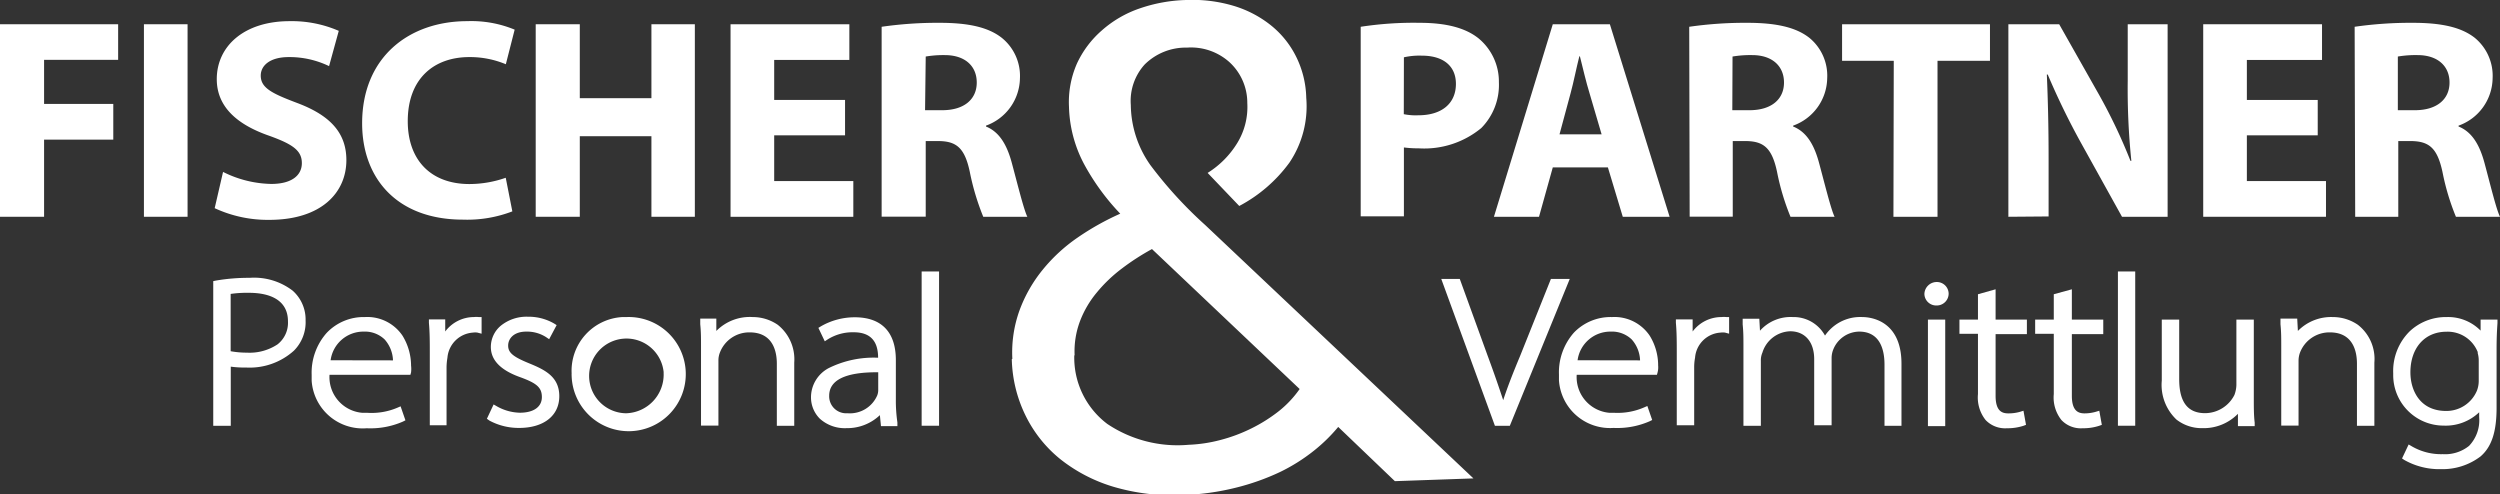 <svg xmlns="http://www.w3.org/2000/svg" xmlns:xlink="http://www.w3.org/1999/xlink" viewBox="0 0 226.85 44.87"><rect x="0" y="0" width="226.85" height="44.87" fill="#333333" stroke="none"/><defs><clipPath id="a" transform="translate(0 0)"><rect width="226.85" height="44.86" fill="none"/></clipPath></defs><path d="M0,2.2V19.67H4v-7h6.28V9.43H4v-4h6.72V2.2Z" transform="translate(0 0)" fill="#fff"/><rect x="13.06" y="2.2" width="3.96" height="17.47" fill="#fff"/><g clip-path="url(#a)"><path d="M20.24,15.6a10.13,10.13,0,0,0,4.38,1.09c1.81,0,2.77-.75,2.77-1.89s-.83-1.71-2.93-2.47c-2.9-1-4.79-2.61-4.79-5.15,0-3,2.49-5.26,6.61-5.26a10.7,10.7,0,0,1,4.46.88L29.86,6a8.26,8.26,0,0,0-3.66-.82c-1.71,0-2.54.77-2.54,1.68,0,1.11,1,1.61,3.24,2.46,3.08,1.14,4.53,2.75,4.53,5.21,0,2.93-2.25,5.42-7,5.42a11.42,11.42,0,0,1-4.95-1.06Z" transform="translate(0 0)" fill="#fff"/><path d="M46.49,19.18a11.42,11.42,0,0,1-4.48.75c-6,0-9.15-3.76-9.15-8.74,0-6,4.25-9.27,9.54-9.27a10.25,10.25,0,0,1,4.3.77l-.8,3.14a8.43,8.43,0,0,0-3.32-.65C39.44,5.18,37,7.07,37,11c0,3.5,2.07,5.7,5.6,5.7a10,10,0,0,0,3.29-.57Z" transform="translate(0 0)" fill="#fff"/><path d="M52.61,2.2V8.91h6.5V2.2h3.94V19.67H59.11V12.36h-6.5v7.31h-4V2.2Z" transform="translate(0 0)" fill="#fff"/><path d="M76.68,12.28H70.25v4.15h7.18v3.24H66.29V2.2H77.07V5.44H70.25V9.07h6.43Z" transform="translate(0 0)" fill="#fff"/><path d="M80,2.43a35.58,35.58,0,0,1,5.26-.36c2.59,0,4.41.39,5.65,1.37A4.44,4.44,0,0,1,92.55,7.1a4.65,4.65,0,0,1-3.08,4.3v.08c1.21.49,1.89,1.65,2.33,3.26.54,2,1.09,4.25,1.42,4.93h-4A22.41,22.41,0,0,1,88,15.6c-.46-2.18-1.21-2.78-2.82-2.8H84v6.86H80ZM83.94,10H85.5c2,0,3.13-1,3.13-2.51S87.55,5,85.73,5A9.7,9.7,0,0,0,84,5.13Z" transform="translate(0 0)" fill="#fff"/><path d="M123.47,2.43a31.81,31.81,0,0,1,5.34-.36c2.44,0,4.17.47,5.34,1.4a5.09,5.09,0,0,1,1.86,4,5.57,5.57,0,0,1-1.6,4.15,8.13,8.13,0,0,1-5.68,1.84,9.94,9.94,0,0,1-1.34-.08v6.25h-3.92Zm3.91,7.93a5.39,5.39,0,0,0,1.33.1c2.1,0,3.4-1.06,3.4-2.85,0-1.6-1.12-2.56-3.09-2.56a6.39,6.39,0,0,0-1.63.15Z" transform="translate(0 0)" fill="#fff"/><path d="M140.9,15.19l-1.25,4.48h-4.09L140.9,2.2h5.18l5.42,17.47h-4.25l-1.35-4.48Zm4.43-3-1.09-3.71c-.31-1-.62-2.33-.88-3.37h-.05c-.26,1-.52,2.36-.8,3.37l-1,3.71Z" transform="translate(0 0)" fill="#fff"/><path d="M153.28,2.43a35.58,35.58,0,0,1,5.26-.36c2.59,0,4.41.39,5.65,1.37A4.44,4.44,0,0,1,165.8,7.1a4.65,4.65,0,0,1-3.09,4.3v.08c1.22.49,1.9,1.65,2.34,3.26.54,2,1.09,4.25,1.42,4.93h-4a21.64,21.64,0,0,1-1.22-4.07c-.46-2.18-1.22-2.78-2.82-2.8h-1.2v6.86h-3.91ZM157.19,10h1.56c2,0,3.13-1,3.13-2.51S160.79,5,159,5a9.74,9.74,0,0,0-1.79.13Z" transform="translate(0 0)" fill="#fff"/><path d="M171.84,5.52h-4.69V2.2h13.42V5.52h-4.76V19.67h-4Z" transform="translate(0 0)" fill="#fff"/><path d="M182.24,19.67V2.2h4.61l3.62,6.4a49,49,0,0,1,2.85,6h.08a63.24,63.24,0,0,1-.33-7.28V2.2h3.62V19.67h-4.14l-3.74-6.74a66.5,66.5,0,0,1-3-6.17l-.08,0c.1,2.31.16,4.77.16,7.62v5.26Z" transform="translate(0 0)" fill="#fff"/><path d="M210.31,12.28h-6.43v4.15h7.18v3.24H199.92V2.2H210.7V5.44h-6.82V9.07h6.43Z" transform="translate(0 0)" fill="#fff"/><path d="M213.66,2.43a35.72,35.72,0,0,1,5.27-.36c2.59,0,4.4.39,5.64,1.37a4.46,4.46,0,0,1,1.61,3.66,4.64,4.64,0,0,1-3.09,4.3v.08c1.22.49,1.9,1.66,2.34,3.26.54,2,1.08,4.25,1.42,4.93h-4a21.64,21.64,0,0,1-1.22-4.07c-.47-2.18-1.22-2.77-2.82-2.8h-1.19v6.87h-3.91ZM217.58,10h1.55c2,0,3.14-1,3.14-2.51S221.18,5,219.37,5a9.74,9.74,0,0,0-1.79.13Z" transform="translate(0 0)" fill="#fff"/><path d="M19.65,25.75a16.68,16.68,0,0,1,3-.24,5.45,5.45,0,0,1,3.7,1.08,3.15,3.15,0,0,1,1.08,2.49,3.4,3.4,0,0,1-1,2.53,5.67,5.67,0,0,1-4.12,1.44,6.94,6.94,0,0,1-1.7-.15v5.44h-1Zm1,6.35a6.66,6.66,0,0,0,1.78.19c2.5,0,4-1.11,4-3.13s-1.6-2.9-3.82-2.9a10,10,0,0,0-2,.16Z" transform="translate(0 0)" fill="#fff"/><path d="M22.65,25.21a5.76,5.76,0,0,1,3.9,1.16,3.5,3.5,0,0,1,1.18,2.71,3.66,3.66,0,0,1-1.06,2.74,6,6,0,0,1-4.33,1.53,9.32,9.32,0,0,1-1.4-.08v5.37H19.35V25.51l.24-.05A17.47,17.47,0,0,1,22.65,25.21Zm-.31,7.54a5.37,5.37,0,0,0,3.9-1.34h0a3.07,3.07,0,0,0,.89-2.32,2.91,2.91,0,0,0-1-2.27,5.22,5.22,0,0,0-3.5-1A17.31,17.31,0,0,0,20,26V38h.37V32.51l.38.1a6.31,6.31,0,0,0,1.62.14ZM22.61,26a5,5,0,0,1,2.91.75,2.81,2.81,0,0,1,1.21,2.44c0,2.15-1.61,3.44-4.31,3.44a7.74,7.74,0,0,1-1.86-.2l-.23-.06V26.17l.24-.05a10.62,10.62,0,0,1,2-.15Zm-.19,6a4.58,4.58,0,0,0,2.76-.75,2.49,2.49,0,0,0,.95-2.09c0-2.26-2.21-2.59-3.52-2.59a10.53,10.53,0,0,0-1.68.1v5.2a8.25,8.25,0,0,0,1.49.13Z" transform="translate(0 0)" fill="#fff"/><path d="M29.6,33.71c0,2.91,1.75,4,3.8,4a6.41,6.41,0,0,0,2.77-.51l.24.71a7,7,0,0,1-3.13.57,4.34,4.34,0,0,1-4.65-4,4.69,4.69,0,0,1,0-.53c0-3,1.91-4.92,4.49-4.92A3.81,3.81,0,0,1,37,32.77c0,.13,0,.26,0,.39a2,2,0,0,1,0,.55ZM36,33a2.87,2.87,0,0,0-2.53-3.18,3.17,3.17,0,0,0-.44,0A3.37,3.37,0,0,0,29.66,33Z" transform="translate(0 0)" fill="#fff"/><path d="M33.11,28.77a3.85,3.85,0,0,1,3.42,1.7,5.22,5.22,0,0,1,.77,2.7,2.56,2.56,0,0,1,0,.62l-.06.22H29.9a3.25,3.25,0,0,0,3,3.45h.46A6,6,0,0,0,36.05,37l.3-.13.44,1.27-.24.12a7.35,7.35,0,0,1-3.27.6,4.64,4.64,0,0,1-5-4.31c0-.18,0-.36,0-.54a5.44,5.44,0,0,1,1.36-3.8A4.62,4.62,0,0,1,33.11,28.77Zm3.59,4.64v-.25c0-.38-.1-3.8-3.59-3.8-2.51,0-4.19,1.86-4.19,4.62a4,4,0,0,0,3.8,4.26,3.51,3.51,0,0,0,.56,0A7.42,7.42,0,0,0,36,37.8L36,37.64a6.66,6.66,0,0,1-2.58.42,4.17,4.17,0,0,1-2.88-1,4.39,4.39,0,0,1-1.22-3.34v-.3ZM33,29.5a3.15,3.15,0,0,1,2.33.88A3.72,3.72,0,0,1,36.26,33v.3H29.33l0-.34A3.67,3.67,0,0,1,33,29.5Zm2.66,3.2a3,3,0,0,0-.76-1.9,2.58,2.58,0,0,0-1.9-.71,3,3,0,0,0-3,2.6Z" transform="translate(0 0)" fill="#fff"/><path d="M39.28,32c0-.9,0-1.85-.08-2.72h.91l0,1.84h0a3.06,3.06,0,0,1,2.85-2,2.69,2.69,0,0,1,.4,0V30a2.59,2.59,0,0,0-.48,0,2.79,2.79,0,0,0-2.62,2.54,4.94,4.94,0,0,0-.08.87v5h-1Z" transform="translate(0 0)" fill="#fff"/><path d="M43,28.77a2.12,2.12,0,0,1,.44,0l.26,0v1.51l-.38-.1a1.33,1.33,0,0,0-.4,0,2.49,2.49,0,0,0-2.32,2.28,5.69,5.69,0,0,0-.08.82v5.31H39V32c0-.9,0-1.83-.08-2.7l0-.32H40.4l0,1.1A3.26,3.26,0,0,1,43,28.77Zm.1.59H43a2.74,2.74,0,0,0-2.51,1.72A2.75,2.75,0,0,1,43,29.64h.18Zm-3.32.21h-.31c0,.79.07,1.61.07,2.42V38H40v-4.7a5.62,5.62,0,0,1,.09-.92h0a4.3,4.3,0,0,1,.31-1h-.5Z" transform="translate(0 0)" fill="#fff"/><path d="M44.93,37.15a4.75,4.75,0,0,0,2.24.63c1.58,0,2.33-.78,2.33-1.72s-.66-1.53-2.1-2.06c-1.64-.57-2.53-1.38-2.53-2.48,0-1.29,1.12-2.45,3.07-2.45a4.24,4.24,0,0,1,2.2.56l-.39.74a3.47,3.47,0,0,0-2-.55c-1.27,0-1.93.74-1.93,1.57s.71,1.36,2.06,1.87c1.62.57,2.57,1.3,2.57,2.69,0,1.55-1.33,2.59-3.36,2.59a5.23,5.23,0,0,1-2.54-.63Z" transform="translate(0 0)" fill="#fff"/><path d="M47.11,38.83a5.61,5.61,0,0,1-2.69-.66L44.18,38l.61-1.3.28.16a4.43,4.43,0,0,0,2.1.59c1.27,0,2-.54,2-1.42s-.5-1.26-1.9-1.78c-1.81-.63-2.73-1.55-2.73-2.76a2.51,2.51,0,0,1,.91-1.94,3.71,3.71,0,0,1,2.46-.81,4.62,4.62,0,0,1,2.36.61l.24.15-.68,1.28-.28-.19a3.21,3.21,0,0,0-1.8-.5c-1.13,0-1.64.64-1.64,1.27s.42,1,1.86,1.59,2.78,1.21,2.78,3S49.31,38.83,47.11,38.83ZM45,37.77a4.94,4.94,0,0,0,2.14.46c1.86,0,3.07-.9,3.07-2.29,0-1.11-.69-1.81-2.38-2.4h0c-1.27-.48-2.25-.94-2.25-2.15a2,2,0,0,1,2.07-1.88h.16a4,4,0,0,1,1.86.43l.11-.2a4.13,4.13,0,0,0-1.8-.38c-1.91,0-2.78,1.11-2.78,2.15s.79,1.66,2.34,2.2h0c1.38.5,2.3,1.1,2.3,2.34,0,.93-.69,2-2.63,2a4.93,4.93,0,0,1-2.1-.52Z" transform="translate(0 0)" fill="#fff"/><path d="M61.51,33.71a4.61,4.61,0,0,1-4.36,4.84,2.94,2.94,0,0,1-.42,0,4.44,4.44,0,0,1-4.58-4.29v-.38a4.58,4.58,0,0,1,4.32-4.81,2.67,2.67,0,0,1,.4,0,4.4,4.4,0,0,1,4.64,4.15,4,4,0,0,1,0,.49m-8.36.12a3.75,3.75,0,0,0,3.52,4h.12a3.81,3.81,0,0,0,3.72-3.88v-.15a3.74,3.74,0,0,0-3.51-4h-.15c-2.53,0-3.7,2.08-3.7,4" transform="translate(0 0)" fill="#fff"/><path d="M56.87,28.77a5.18,5.18,0,1,1-5,5.33,1.55,1.55,0,0,1,0-.22,4.88,4.88,0,0,1,4.62-5.11Zm-.14,9.48a4.32,4.32,0,0,0,4.48-4.15v-.39a4.11,4.11,0,0,0-3.86-4.34h-.48a4.28,4.28,0,0,0-4.42,4.14v.38a4.15,4.15,0,0,0,3.89,4.37Zm.12-8.75a3.68,3.68,0,0,1,3,1.48,4.75,4.75,0,0,1,.91,2.79,4.5,4.5,0,0,1-1.16,3.09,3.93,3.93,0,0,1-2.86,1.24A3.81,3.81,0,0,1,54,36.87a4.45,4.45,0,0,1-1.14-3,4.63,4.63,0,0,1,1-2.92,3.71,3.71,0,0,1,3-1.4Zm-.06,8a3.51,3.51,0,0,0,3.43-3.58.76.76,0,0,1,0-.15,3.39,3.39,0,1,0-3.42,3.73Z" transform="translate(0 0)" fill="#fff"/><path d="M63.91,31.45c0-.84,0-1.46-.09-2.18h.92l.08,1.65h0a3.79,3.79,0,0,1,3.43-1.85c1,0,3.47.43,3.47,3.83v5.44h-1V33c0-1.65-.71-3.14-2.77-3.14a3.16,3.16,0,0,0-3,2.08,2.46,2.46,0,0,0-.14.81v5.61h-1Z" transform="translate(0 0)" fill="#fff"/><path d="M68.3,28.77a4,4,0,0,1,2.27.7,4,4,0,0,1,1.5,3.43v5.74H70.49V33c0-1.06-.32-2.84-2.47-2.84A2.85,2.85,0,0,0,65.32,32h0a1.94,1.94,0,0,0-.13.71v5.91H63.61v-7.2c0-.74,0-1.33-.07-2l0-.51H65l0,1.12A4.26,4.26,0,0,1,68.3,28.77ZM71.47,38V32.9c0-3.28-2.43-3.54-3.17-3.54A3.54,3.54,0,0,0,65.14,31,3.53,3.53,0,0,1,68,29.54a2.81,2.81,0,0,1,2.39,1.07A3.92,3.92,0,0,1,71.09,33v5.07Zm-7-8.47h-.31c0,.59.06,1.16.06,1.88v6.6h.38V32.73a2.92,2.92,0,0,1,.16-.92,3.28,3.28,0,0,1,.28-.6h-.49Z" transform="translate(0 0)" fill="#fff"/><path d="M80.21,38.34,80.07,37H80a3.88,3.88,0,0,1-3.18,1.52,2.61,2.61,0,0,1-2.93-2.5c0-2.1,2-3.36,6.09-3.32v-.23a2.34,2.34,0,0,0-2-2.67,2.41,2.41,0,0,0-.6,0,4.62,4.62,0,0,0-2.49.68l-.32-.66a5.84,5.84,0,0,1,2.91-.77c2.89,0,3.43,2,3.43,3.59v3.53a15.68,15.68,0,0,0,.15,2.16ZM80,33.49c-2.19-.06-5,.24-5,2.42a1.82,1.82,0,0,0,1.75,1.89,2.08,2.08,0,0,0,.25,0,3,3,0,0,0,3-1.82,2,2,0,0,0,.1-.55Z" transform="translate(0 0)" fill="#fff"/><path d="M76.82,38.85A3.38,3.38,0,0,1,74.4,38a2.73,2.73,0,0,1-.81-1.91,3,3,0,0,1,1.63-2.7,9.19,9.19,0,0,1,4.46-.93c0-1.56-.75-2.31-2.22-2.31h0a4.26,4.26,0,0,0-2.33.63l-.29.19-.58-1.22.23-.14a6.14,6.14,0,0,1,3.07-.82c2.44,0,3.73,1.35,3.73,3.89v3.54a13.6,13.6,0,0,0,.14,2.11l0,.34H79.94l-.1-1A4.29,4.29,0,0,1,76.82,38.85Zm3-5.82c-3.62,0-5.62,1.08-5.62,3a2.33,2.33,0,0,0,2.63,2.19,3.57,3.57,0,0,0,2.94-1.38l.09-.13h.48l.15,1.3h.28a16.56,16.56,0,0,1-.1-1.86V32.66c0-2.22-1-3.3-3.13-3.3A5.83,5.83,0,0,0,75,30l.06.11a5.09,5.09,0,0,1,2.36-.55h0c1.28,0,2.82.52,2.82,3V33h-.48Zm-2.88,5.06a2.13,2.13,0,0,1-2.3-2v-.23a2.36,2.36,0,0,1,1.7-2.25A9.29,9.29,0,0,1,80,33.19h.29v2.23a1.82,1.82,0,0,1-.12.65h0a3.27,3.27,0,0,1-3.23,2Zm2.6-4.31c-2.85,0-4.3.72-4.3,2.13A1.54,1.54,0,0,0,76.7,37.5h.23a2.7,2.7,0,0,0,2.67-1.62,1.34,1.34,0,0,0,.09-.45V33.78Z" transform="translate(0 0)" fill="#fff"/><rect x="83.93" y="24.93" width="0.98" height="13.42" fill="#fff"/><path d="M83.63,24.63h1.58v14H83.63Zm1,.6h-.38V38h.38Z" transform="translate(0 0)" fill="#fff"/><path d="M135.86,38.34l-4.65-12.73h1l2.47,6.82c.69,1.85,1.25,3.46,1.64,4.87h.06c.42-1.43,1.06-3.08,1.79-4.87l2.72-6.82H142l-5.2,12.73Z" transform="translate(0 0)" fill="#fff"/><path d="M137,38.64h-1.35l-4.87-13.33h1.68l2.54,7c.63,1.7,1.07,3,1.4,4,.38-1.16.88-2.45,1.53-4l2.8-7h1.71Zm-.93-.6h.52l4.95-12.13h-.41l-2.64,6.63a48.46,48.46,0,0,0-1.78,4.85l-.06.21h-.52l-.06-.22c-.34-1.23-.83-2.68-1.63-4.85L132,25.91h-.4Z" transform="translate(0 0)" fill="#fff"/><path d="M142.77,33.71c0,2.91,1.74,4,3.8,4a6.36,6.36,0,0,0,2.76-.51l.25.71a7,7,0,0,1-3.14.57,4.35,4.35,0,0,1-4.65-4,4.68,4.68,0,0,1,0-.53c0-3,1.91-4.92,4.48-4.92a3.81,3.81,0,0,1,3.9,3.71,2.54,2.54,0,0,1,0,.39,2,2,0,0,1,0,.55Zm6.36-.71a2.88,2.88,0,0,0-2.53-3.18A3.4,3.4,0,0,0,142.83,33Z" transform="translate(0 0)" fill="#fff"/><path d="M146.28,28.77a3.85,3.85,0,0,1,3.42,1.7,5.12,5.12,0,0,1,.76,2.7,1.84,1.84,0,0,1-.05.62l-.06.22h-7.28a3.25,3.25,0,0,0,3,3.45h.46a6,6,0,0,0,2.65-.49l.3-.13.44,1.27-.24.12a7.35,7.35,0,0,1-3.27.6,4.64,4.64,0,0,1-4.95-4.31c0-.18,0-.36,0-.54a5.44,5.44,0,0,1,1.36-3.8A4.62,4.62,0,0,1,146.28,28.77Zm3.58,4.64v-.25a4.55,4.55,0,0,0-.67-2.37,3.28,3.28,0,0,0-2.91-1.43c-2.51,0-4.19,1.86-4.19,4.62a4,4,0,0,0,3.79,4.26,3.47,3.47,0,0,0,.56,0,7.48,7.48,0,0,0,2.77-.43l-.06-.15a6.88,6.88,0,0,1-2.58.41,4.14,4.14,0,0,1-2.88-1,4.4,4.4,0,0,1-1.23-3.34v-.3Zm-3.71-3.91a3.16,3.16,0,0,1,2.34.88,3.76,3.76,0,0,1,.94,2.62v.3H142.5l0-.34a3.66,3.66,0,0,1,3.61-3.46Zm2.67,3.2a3,3,0,0,0-.76-1.9,2.59,2.59,0,0,0-1.91-.71,3,3,0,0,0-3,2.6Z" transform="translate(0 0)" fill="#fff"/><path d="M152.45,32c0-.9,0-1.85-.09-2.72h.92l0,1.84h0a3.06,3.06,0,0,1,2.85-2,2.56,2.56,0,0,1,.39,0V30a2.42,2.42,0,0,0-.47,0,2.78,2.78,0,0,0-2.62,2.54,6.1,6.1,0,0,0-.09.87v5h-1Z" transform="translate(0 0)" fill="#fff"/><path d="M156.21,28.77a2.18,2.18,0,0,1,.44,0l.25,0v1.51l-.37-.1a1.35,1.35,0,0,0-.4,0,2.47,2.47,0,0,0-2.32,2.28,4.56,4.56,0,0,0-.08.82v5.31h-1.58V32c0-.9,0-1.83-.08-2.71l0-.31h1.52l0,1.1A3.26,3.26,0,0,1,156.21,28.77Zm.09.59h-.09a2.77,2.77,0,0,0-2.52,1.72,2.8,2.8,0,0,1,2.43-1.45h.18Zm-3.32.21h-.3c0,.79.07,1.61.07,2.42V38h.37v-4.7a7,7,0,0,1,.09-.92h0a3.89,3.89,0,0,1,.32-1H153Z" transform="translate(0 0)" fill="#fff"/><path d="M158.5,31.45c0-.84,0-1.46-.08-2.18h.91l.08,1.61h.05a3.45,3.45,0,0,1,3.22-1.81,3,3,0,0,1,2.87,2h0a3.63,3.63,0,0,1,3.41-2c1,0,3.24.49,3.24,3.93v5.34h-1V33.09c0-2-.87-3.25-2.6-3.25a2.84,2.84,0,0,0-2.62,1.8,2.25,2.25,0,0,0-.18.89v5.82h-1V32.67c0-1.64-.87-2.83-2.48-2.83a3,3,0,0,0-2.76,2,2.36,2.36,0,0,0-.17.87v5.59h-1Z" transform="translate(0 0)" fill="#fff"/><path d="M162.68,28.77a3.24,3.24,0,0,1,2.92,1.68,4,4,0,0,1,.82-.87,3.87,3.87,0,0,1,2.57-.81c.6,0,3.55.2,3.55,4.23v5.64H171V33.09c0-1.35-.4-3-2.3-3a2.57,2.57,0,0,0-2.34,1.6,2.09,2.09,0,0,0-.16.78v6.12h-1.58v-6c0-1.56-.83-2.53-2.18-2.53A2.73,2.73,0,0,0,159.92,32v0a1.76,1.76,0,0,0-.14.75v5.89H158.2v-7.2c0-.74,0-1.33-.07-2l0-.52h1.51l.06,1.09A3.72,3.72,0,0,1,162.68,28.77Zm3.09,2.58h-.44l-.07-.2a2.69,2.69,0,0,0-2.58-1.79,3.2,3.2,0,0,0-3,1.67l-.09.15h-.5L159,29.57h-.31c0,.59.06,1.16.06,1.87V38h.38V32.75a2.52,2.52,0,0,1,.19-1,3.32,3.32,0,0,1,3-2.23c1.69,0,2.78,1.23,2.78,3.13V38h.37V32.53a2.79,2.79,0,0,1,.21-1,3.13,3.13,0,0,1,2.9-2c1.84,0,2.9,1.29,2.9,3.55V38h.38V33c0-3.37-2.25-3.64-2.94-3.64a3.32,3.32,0,0,0-2.21.7,3.43,3.43,0,0,0-.94,1.13Z" transform="translate(0 0)" fill="#fff"/><path d="M176.52,26.68a.77.77,0,0,1-.77.78h-.06a.77.77,0,0,1-.77-.75v0a.81.81,0,0,1,.81-.79.76.76,0,0,1,.79.75v0m-1.28,2.59h1v9.07h-1Z" transform="translate(0 0)" fill="#fff"/><path d="M175.73,25.59a1.07,1.07,0,0,1,1.09,1.05v0a1.08,1.08,0,0,1-1.08,1.08h-.05a1.07,1.07,0,0,1-1.07-1.05v0A1.12,1.12,0,0,1,175.73,25.59Zm0,1.57a.48.48,0,0,0,.53-.42v-.06a.46.46,0,0,0-.44-.49h-.05a.52.52,0,0,0-.51.49.47.47,0,0,0,.45.48ZM174.94,29h1.57v9.67h-1.57Zm1,.6h-.37V38h.37Z" transform="translate(0 0)" fill="#fff"/><path d="M180.78,26.65v2.62h2.84V30h-2.84v5.9c0,1.15.39,1.89,1.45,1.89a4.35,4.35,0,0,0,1.14-.15l.13.7a4.37,4.37,0,0,1-1.39.2,2.14,2.14,0,0,1-1.7-.64,3,3,0,0,1-.63-2.15V30H178.1v-.72h1.68V26.93Z" transform="translate(0 0)" fill="#fff"/><path d="M181.08,26.25V29h2.84v1.32h-2.84v5.6c0,1.41.61,1.59,1.15,1.59a3.81,3.81,0,0,0,1.06-.14l.32-.1.23,1.28-.24.09a4.76,4.76,0,0,1-1.49.22,2.45,2.45,0,0,1-1.93-.74,3.28,3.28,0,0,1-.7-2.36V30.29H177.8V29h1.68V26.7Zm2.24,3.32h-2.84V27l-.4.12v2.41H178.4v.12h1.68v6a2.77,2.77,0,0,0,.54,2h0a1.93,1.93,0,0,0,1.48.54,4.7,4.7,0,0,0,1-.12l0-.12a4.56,4.56,0,0,1-.9.08c-.8,0-1.76-.38-1.76-2.19V29.69h2.85Z" transform="translate(0 0)" fill="#fff"/><path d="M187.65,26.65v2.62h2.85V30h-2.85v5.9c0,1.15.4,1.89,1.46,1.89a4.41,4.41,0,0,0,1.14-.15l.13.7a4.39,4.39,0,0,1-1.4.2,2.17,2.17,0,0,1-1.7-.64,3.07,3.07,0,0,1-.62-2.15V30H185v-.72h1.68V26.93Z" transform="translate(0 0)" fill="#fff"/><path d="M188,26.25V29h2.85v1.32H188v5.6c0,1.41.62,1.59,1.16,1.59a3.74,3.74,0,0,0,1-.14l.33-.1.23,1.28-.25.09a4.68,4.68,0,0,1-1.49.22,2.42,2.42,0,0,1-1.92-.74,3.28,3.28,0,0,1-.7-2.36V30.29h-1.69V29h1.69V26.7Zm2.25,3.32h-2.85V27l-.4.12v2.41h-1.68v.12H187v6a2.77,2.77,0,0,0,.54,2h0a1.94,1.94,0,0,0,1.48.54,4.63,4.63,0,0,0,1.05-.12l0-.12a4.56,4.56,0,0,1-.9.08c-.8,0-1.76-.38-1.76-2.19V29.69h2.85Z" transform="translate(0 0)" fill="#fff"/><rect x="192.48" y="24.93" width="0.98" height="13.42" fill="#fff"/><path d="M192.18,24.63h1.57v14h-1.57Zm1,.6h-.37V38h.37Z" transform="translate(0 0)" fill="#fff"/><path d="M204.21,36.13c0,.79,0,1.51.08,2.21h-.91l-.07-1.6h0a3.92,3.92,0,0,1-3.42,1.81c-1.27,0-3.39-.57-3.39-4V29.27h1v5.1c0,2,.69,3.38,2.66,3.38A3.24,3.24,0,0,0,203,35.92a3.12,3.12,0,0,0,.2-1V29.27h1Z" transform="translate(0 0)" fill="#fff"/><path d="M199.85,38.85a3.71,3.71,0,0,1-2.36-.78,4.33,4.33,0,0,1-1.33-3.53V29h1.58v5.4c0,2.08.77,3.09,2.35,3.09a3,3,0,0,0,2.66-1.65,2.77,2.77,0,0,0,.18-.89V29h1.58v7.16c0,.8,0,1.54.08,2.19l0,.32h-1.52l0-1.12A4.35,4.35,0,0,1,199.85,38.85Zm-3.09-9.28v5c0,3.22,1.93,3.7,3.09,3.7A3.65,3.65,0,0,0,203,36.59l.08-.15h.5l.07,1.61H204c0-.58-.07-1.22-.07-1.91V29.57h-.38v5.35a3.17,3.17,0,0,1-.22,1.1v0a3.56,3.56,0,0,1-3.2,2c-1.35,0-3-.64-3-3.68v-4.8Z" transform="translate(0 0)" fill="#fff"/><path d="M207.29,31.45c0-.84,0-1.46-.08-2.18h.91l.09,1.65h0a3.77,3.77,0,0,1,3.43-1.85c.95,0,3.47.43,3.47,3.83v5.44h-1V33c0-1.65-.7-3.14-2.76-3.14a3.16,3.16,0,0,0-3,2.08,2.46,2.46,0,0,0-.14.81v5.61h-1Z" transform="translate(0 0)" fill="#fff"/><path d="M211.68,28.77a4,4,0,0,1,2.27.7,3.92,3.92,0,0,1,1.5,3.43v5.74h-1.58V33c0-1.06-.32-2.84-2.46-2.84A2.86,2.86,0,0,0,208.7,32h0a2.17,2.17,0,0,0-.13.71v5.91H207v-7.2c0-.74,0-1.33-.07-2l0-.51h1.52l.06,1.12A4.22,4.22,0,0,1,211.68,28.77ZM214.85,38V32.9c0-3.28-2.43-3.54-3.17-3.54A3.58,3.58,0,0,0,208.52,31a3.55,3.55,0,0,1,2.89-1.5,2.83,2.83,0,0,1,2.4,1.07,4,4,0,0,1,.67,2.37v5.07Zm-7-8.47h-.31c0,.59.07,1.16.07,1.88v6.6H208V32.73a3.23,3.23,0,0,1,.16-.92,4.11,4.11,0,0,1,.28-.6h-.49Z" transform="translate(0 0)" fill="#fff"/><path d="M226.32,29.27c0,.68-.08,1.4-.08,2.35V37c0,2.32-.52,3.47-1.36,4.2a5.33,5.33,0,0,1-3.38,1.07,6,6,0,0,1-3.16-.77l.35-.74a5.67,5.67,0,0,0,2.95.76c2.1,0,3.62-1,3.62-3.67V36.59h0a3.81,3.81,0,0,1-3.48,1.75,4.27,4.27,0,0,1-4.28-4.25v-.21a4.54,4.54,0,0,1,4.22-4.81H222a3.59,3.59,0,0,1,3.37,1.73h0l0-1.53Zm-1.06,3.48a2.87,2.87,0,0,0-.13-.87A3.22,3.22,0,0,0,222,29.8c-2.12,0-3.57,1.59-3.57,4,0,2,1.18,3.8,3.53,3.8a3.23,3.23,0,0,0,3.08-2,2.65,2.65,0,0,0,.19-1Z" transform="translate(0 0)" fill="#fff"/><path d="M222,28.77A4.14,4.14,0,0,1,225.09,30l0-1h1.53l0,.32c-.05.74-.08,1.42-.08,2.33V37c0,2.19-.45,3.55-1.46,4.42a5.7,5.7,0,0,1-3.58,1.15,6.44,6.44,0,0,1-3.33-.83l-.21-.14.6-1.27.29.17a5.27,5.27,0,0,0,2.8.71,3.46,3.46,0,0,0,2.39-.75,3.36,3.36,0,0,0,.92-2.61v-.44a4.39,4.39,0,0,1-3.21,1.21,4.58,4.58,0,0,1-4.59-4.55c0-.07,0-.14,0-.21a5.06,5.06,0,0,1,1.51-3.81A4.79,4.79,0,0,1,222,28.77Zm3.7,2.33h-.51l-.08-.15a3.26,3.26,0,0,0-3.1-1.58,4.21,4.21,0,0,0-4.2,4.23,2.62,2.62,0,0,0,0,.28,4,4,0,0,0,3.8,4.16h.18a3.53,3.53,0,0,0,3.21-1.6l.09-.15h.51v1.59a3.92,3.92,0,0,1-1.12,3.06,4,4,0,0,1-2.8.9,6.29,6.29,0,0,1-2.82-.64l-.1.2a6.21,6.21,0,0,0,2.78.59,5.17,5.17,0,0,0,3.19-1c.58-.5,1.24-1.41,1.24-4v-5.4c0-.79,0-1.41.07-2h-.3ZM222,29.5a3.53,3.53,0,0,1,3.38,2.28h0a3.14,3.14,0,0,1,.14,1v1.83a2.85,2.85,0,0,1-.21,1.08A3.53,3.53,0,0,1,222,37.89a3.66,3.66,0,0,1-2.88-1.24,4.47,4.47,0,0,1-1-2.86,4.52,4.52,0,0,1,1.07-3.09A3.66,3.66,0,0,1,222,29.5ZM224.85,32A2.93,2.93,0,0,0,222,30.1c-2,0-3.28,1.49-3.28,3.69,0,1.61.85,3.5,3.24,3.5a3,3,0,0,0,2.8-1.85h0a2.46,2.46,0,0,0,.16-.85V32.75a2.52,2.52,0,0,0-.11-.77Z" transform="translate(0 0)" fill="#fff"/><path d="M91.86,32.56a11.24,11.24,0,0,1,.67-4.45,12.81,12.81,0,0,1,2.09-3.64,15.07,15.07,0,0,1,3.13-2.89,24.06,24.06,0,0,1,3.9-2.19,21,21,0,0,1-3.16-4.28A11.67,11.67,0,0,1,97,9.7a8.7,8.7,0,0,1,.72-3.93,9,9,0,0,1,2.25-3,10.11,10.11,0,0,1,3.43-2A14,14,0,0,1,107.65,0a13.1,13.1,0,0,1,4.22.51,10,10,0,0,1,3.43,1.77,8.44,8.44,0,0,1,2.31,2.86,8.82,8.82,0,0,1,.92,3.74A9.14,9.14,0,0,1,117,14.76a13.35,13.35,0,0,1-4.55,3.93l-2.87-3a8.29,8.29,0,0,0,2.7-2.73,6.25,6.25,0,0,0,.9-3.6,5,5,0,0,0-1.62-3.72,5.22,5.22,0,0,0-3.85-1.32,5.3,5.3,0,0,0-3.84,1.53,4.92,4.92,0,0,0-1.26,3.68A9.61,9.61,0,0,0,104.4,15a37.88,37.88,0,0,0,4.95,5.41l24.35,23-7.13.25-5.14-4.92a15,15,0,0,1-2.21,2.16,16.33,16.33,0,0,1-3.07,1.93,21.4,21.4,0,0,1-4,1.42,22.66,22.66,0,0,1-4.84.67,19,19,0,0,1-6.24-.74,14.38,14.38,0,0,1-4.85-2.51,11.66,11.66,0,0,1-3.18-4,12.25,12.25,0,0,1-1.23-5.08m5.67-.33a7.53,7.53,0,0,0,3,6.21,11.45,11.45,0,0,0,7.37,1.89,13.27,13.27,0,0,0,2.87-.43,14.5,14.5,0,0,0,2.84-1.06,14.09,14.09,0,0,0,2.49-1.57,9.54,9.54,0,0,0,1.88-2L104.53,22.6a21.57,21.57,0,0,0-2.71,1.75,13.27,13.27,0,0,0-2.27,2.16A9.15,9.15,0,0,0,98,29.14a7.77,7.77,0,0,0-.49,3.09" transform="translate(0 0)" fill="#fff"/></g></svg>